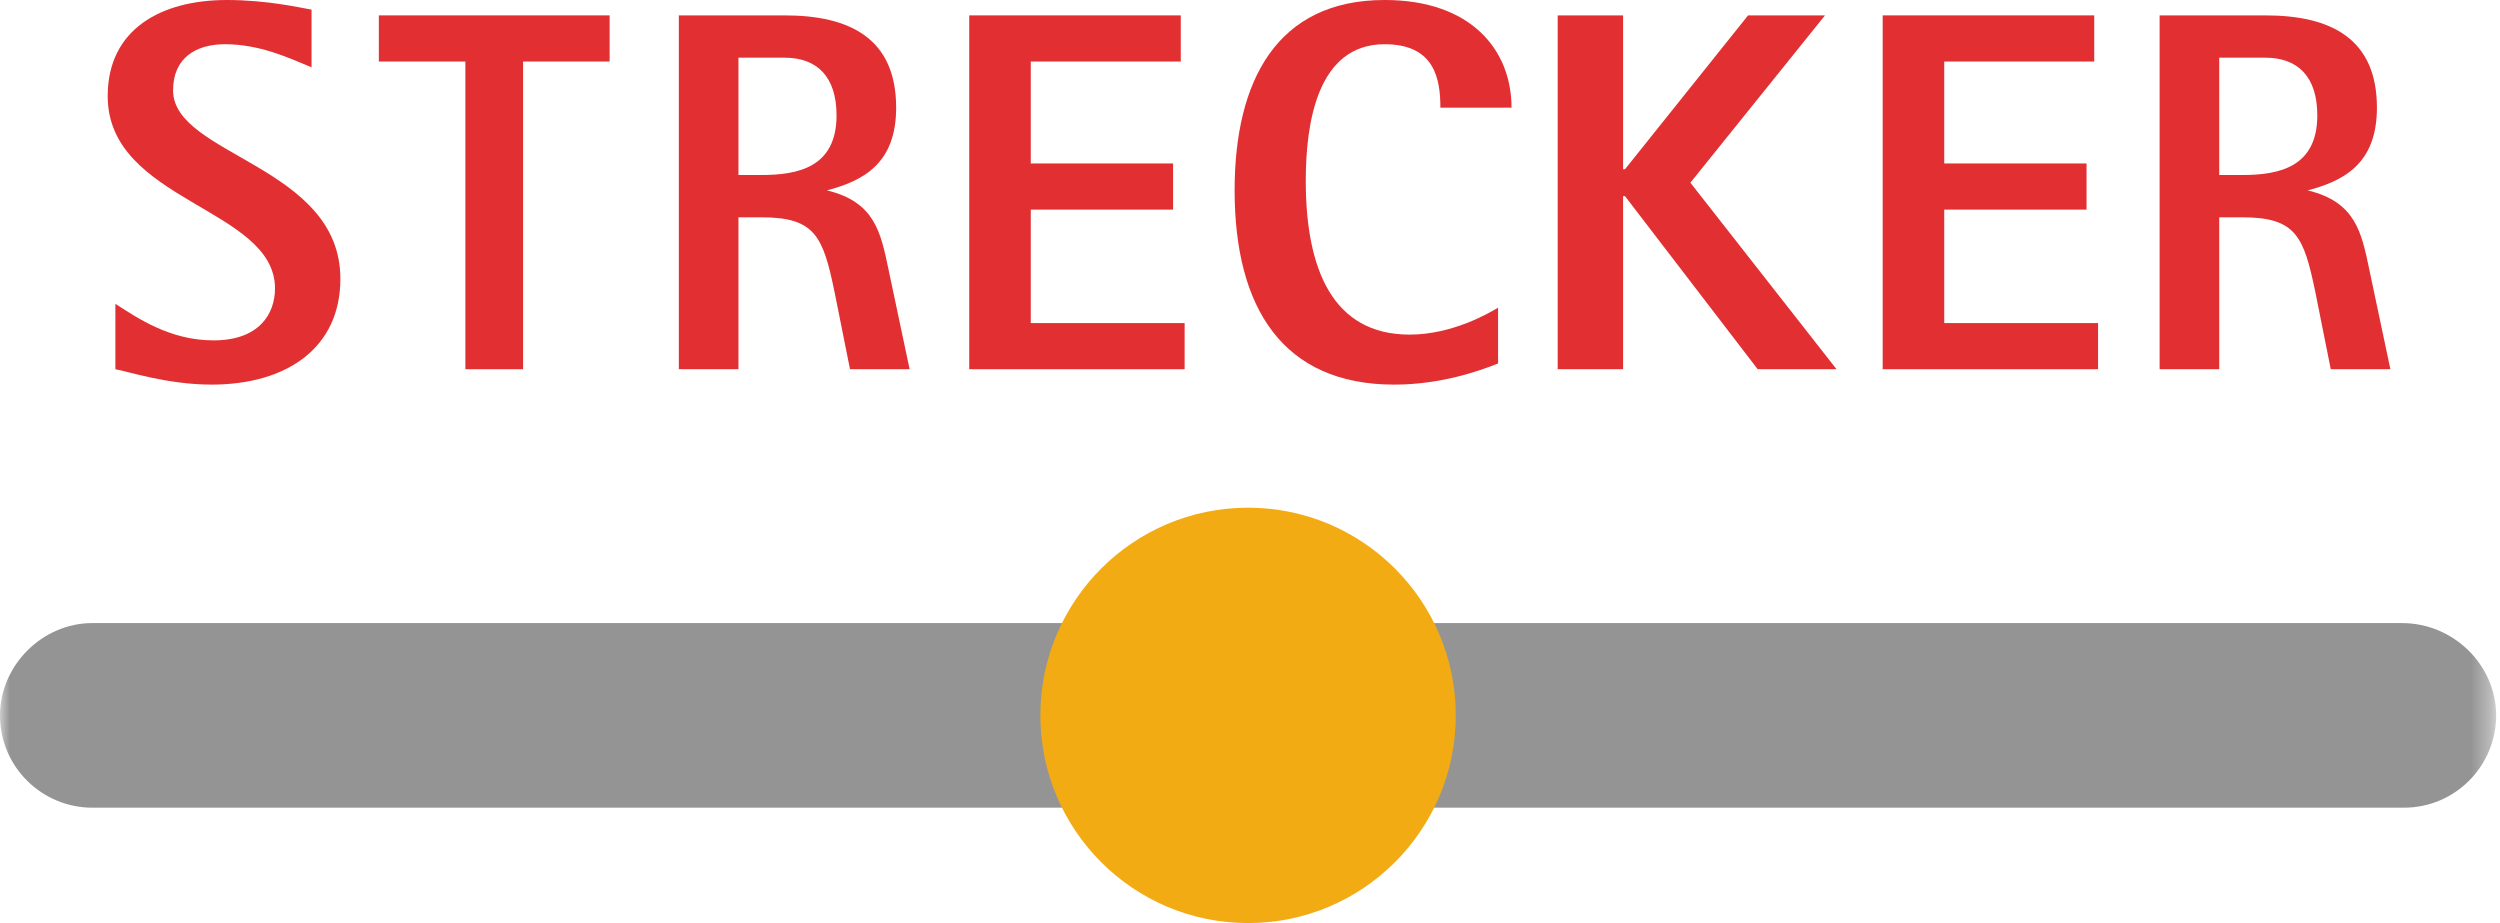 <?xml version="1.0" encoding="utf-8"?>
<!-- Generator: Adobe Illustrator 24.0.2, SVG Export Plug-In . SVG Version: 6.00 Build 0)  -->
<svg version="1.1" id="Ebene_1" xmlns="http://www.w3.org/2000/svg" xmlns:xlink="http://www.w3.org/1999/xlink" x="0px" y="0px"
	 viewBox="0 0 130 48" style="enable-background:new 0 0 130 48;" xml:space="preserve">
<style type="text/css">
	.st0{filter:url(#Adobe_OpacityMaskFilter);}
	.st1{fill-rule:evenodd;clip-rule:evenodd;fill:#FFFFFF;}
	.st2{mask:url(#mask-2_1_);fill-rule:evenodd;clip-rule:evenodd;fill:#949494;}
	.st3{fill-rule:evenodd;clip-rule:evenodd;fill:#E22F32;}
	.st4{fill-rule:evenodd;clip-rule:evenodd;fill:#F3AB14;}
</style>
<title>Logo</title>
<desc>Created with Sketch.</desc>
<g id="Pages">
	<g id="Startseite-" transform="translate(-187, -52)">
		<g id="Header" transform="translate(187, 52)">
			<g id="Logo-Farbe">
				<g id="Logo">
					<g id="Group-3" transform="translate(0, 26.4)">
						<g id="Clip-2">
						</g>
						<defs>
							<filter id="Adobe_OpacityMaskFilter" filterUnits="userSpaceOnUse" x="0" y="0.1" width="129.8" height="21.5">
								<feColorMatrix  type="matrix" values="1 0 0 0 0  0 1 0 0 0  0 0 1 0 0  0 0 0 1 0"/>
							</filter>
						</defs>
						<mask maskUnits="userSpaceOnUse" x="0" y="0.1" width="129.8" height="21.5" id="mask-2_1_">
							<g class="st0">
								<polygon id="path-1_1_" class="st1" points="0,0.1 129.8,0.1 129.8,21.6 0,21.6 								"/>
							</g>
						</mask>
						<path id="Fill-1" class="st2" d="M124.9,6H74.5c-1.8-3.5-5.4-5.9-9.6-5.9c-4.2,0-7.8,2.4-9.6,5.9H4.8C2.2,6,0,8.2,0,10.8
							c0,2.7,2.2,4.8,4.8,4.8h50.5c1.8,3.5,5.4,5.9,9.6,5.9c4.2,0,7.8-2.4,9.6-5.9h50.5c2.7,0,4.8-2.2,4.8-4.8
							C129.8,8.2,127.6,6,124.9,6"/>
					</g>
					<polygon id="Fill-4" class="st3" points="109.1,16.8 101.1,16.8 101.1,10.9 108.5,10.9 108.5,8.5 101.1,8.5 101.1,3.2 
						108.9,3.2 108.9,0.8 97.9,0.8 97.9,19.2 109.1,19.2 					"/>
					<polygon id="Fill-6" class="st3" points="84.4,10.2 84.5,10.2 91.4,19.2 95.5,19.2 87.9,9.5 94.9,0.8 90.9,0.8 84.5,8.8 
						84.4,8.8 84.4,0.8 81,0.8 81,19.2 84.4,19.2 					"/>
					<path id="Fill-8" class="st3" d="M115.4,3h2.4c1.7,0,2.7,1,2.7,3c0,2.7-2,3.1-3.9,3.1h-1.2V3z M115.4,11.3h1.2
						c2.8,0,3.2,1,3.8,3.9l0.8,4h3.1l-1.1-5.2c-0.4-1.9-0.7-3.5-3.2-4.1V9.9c1.9-0.5,3.6-1.4,3.6-4.3c0-3.6-2.4-4.8-5.8-4.8h-5.5
						v18.4h3.1V11.3z"/>
					<path id="Fill-10" class="st3" d="M14.3,15c0,1.3-0.8,2.7-3.2,2.7c-2.3,0-4-1.2-5.1-1.9v3.4c0.6,0.1,2.7,0.8,5,0.8
						c3.9,0,6.7-1.9,6.7-5.5C17.7,8.6,9,8.1,9,4.7c0-1.7,1.2-2.4,2.7-2.4c1.8,0,3.3,0.7,4.5,1.2v-3C15.6,0.4,13.9,0,11.8,0
						C8.4,0,5.6,1.5,5.6,5C5.6,10.5,14.3,10.8,14.3,15"/>
					<path id="Fill-12" class="st3" d="M38.4,3h2.4c1.7,0,2.7,1,2.7,3c0,2.7-2,3.1-3.9,3.1h-1.2V3z M38.4,11.3h1.2
						c2.8,0,3.2,1,3.8,3.9l0.8,4h3.1L46.2,14c-0.4-1.9-0.7-3.5-3.2-4.1V9.9c1.9-0.5,3.6-1.4,3.6-4.3c0-3.6-2.4-4.8-5.8-4.8h-5.5
						v18.4h3.1V11.3z"/>
					<path id="Fill-14" class="st3" d="M72.5,20c2.4,0,4.4-0.7,5.4-1.1V16c-0.5,0.3-2.4,1.4-4.6,1.4c-4,0-5.4-3.4-5.4-8
						c0-3,0.6-7.1,4.1-7.1c2.6,0,2.9,1.8,2.9,3.3h3.7c0-3-2.1-5.6-6.6-5.6c-5.6,0-7.8,4.2-7.8,9.9C64.2,16,66.7,20,72.5,20"/>
					<polygon id="Fill-16" class="st3" points="24.2,19.2 27.2,19.2 27.2,3.2 31.7,3.2 31.7,0.8 19.7,0.8 19.7,3.2 24.2,3.2 					
						"/>
					<polygon id="Fill-18" class="st3" points="61.6,16.8 53.6,16.8 53.6,10.9 61,10.9 61,8.5 53.6,8.5 53.6,3.2 61.4,3.2 61.4,0.8 
						50.4,0.8 50.4,19.2 61.6,19.2 					"/>
				</g>
				<ellipse id="Oval" class="st4" cx="64.9" cy="37.2" rx="10.8" ry="10.8"/>
			</g>
		</g>
	</g>
</g>
</svg>
